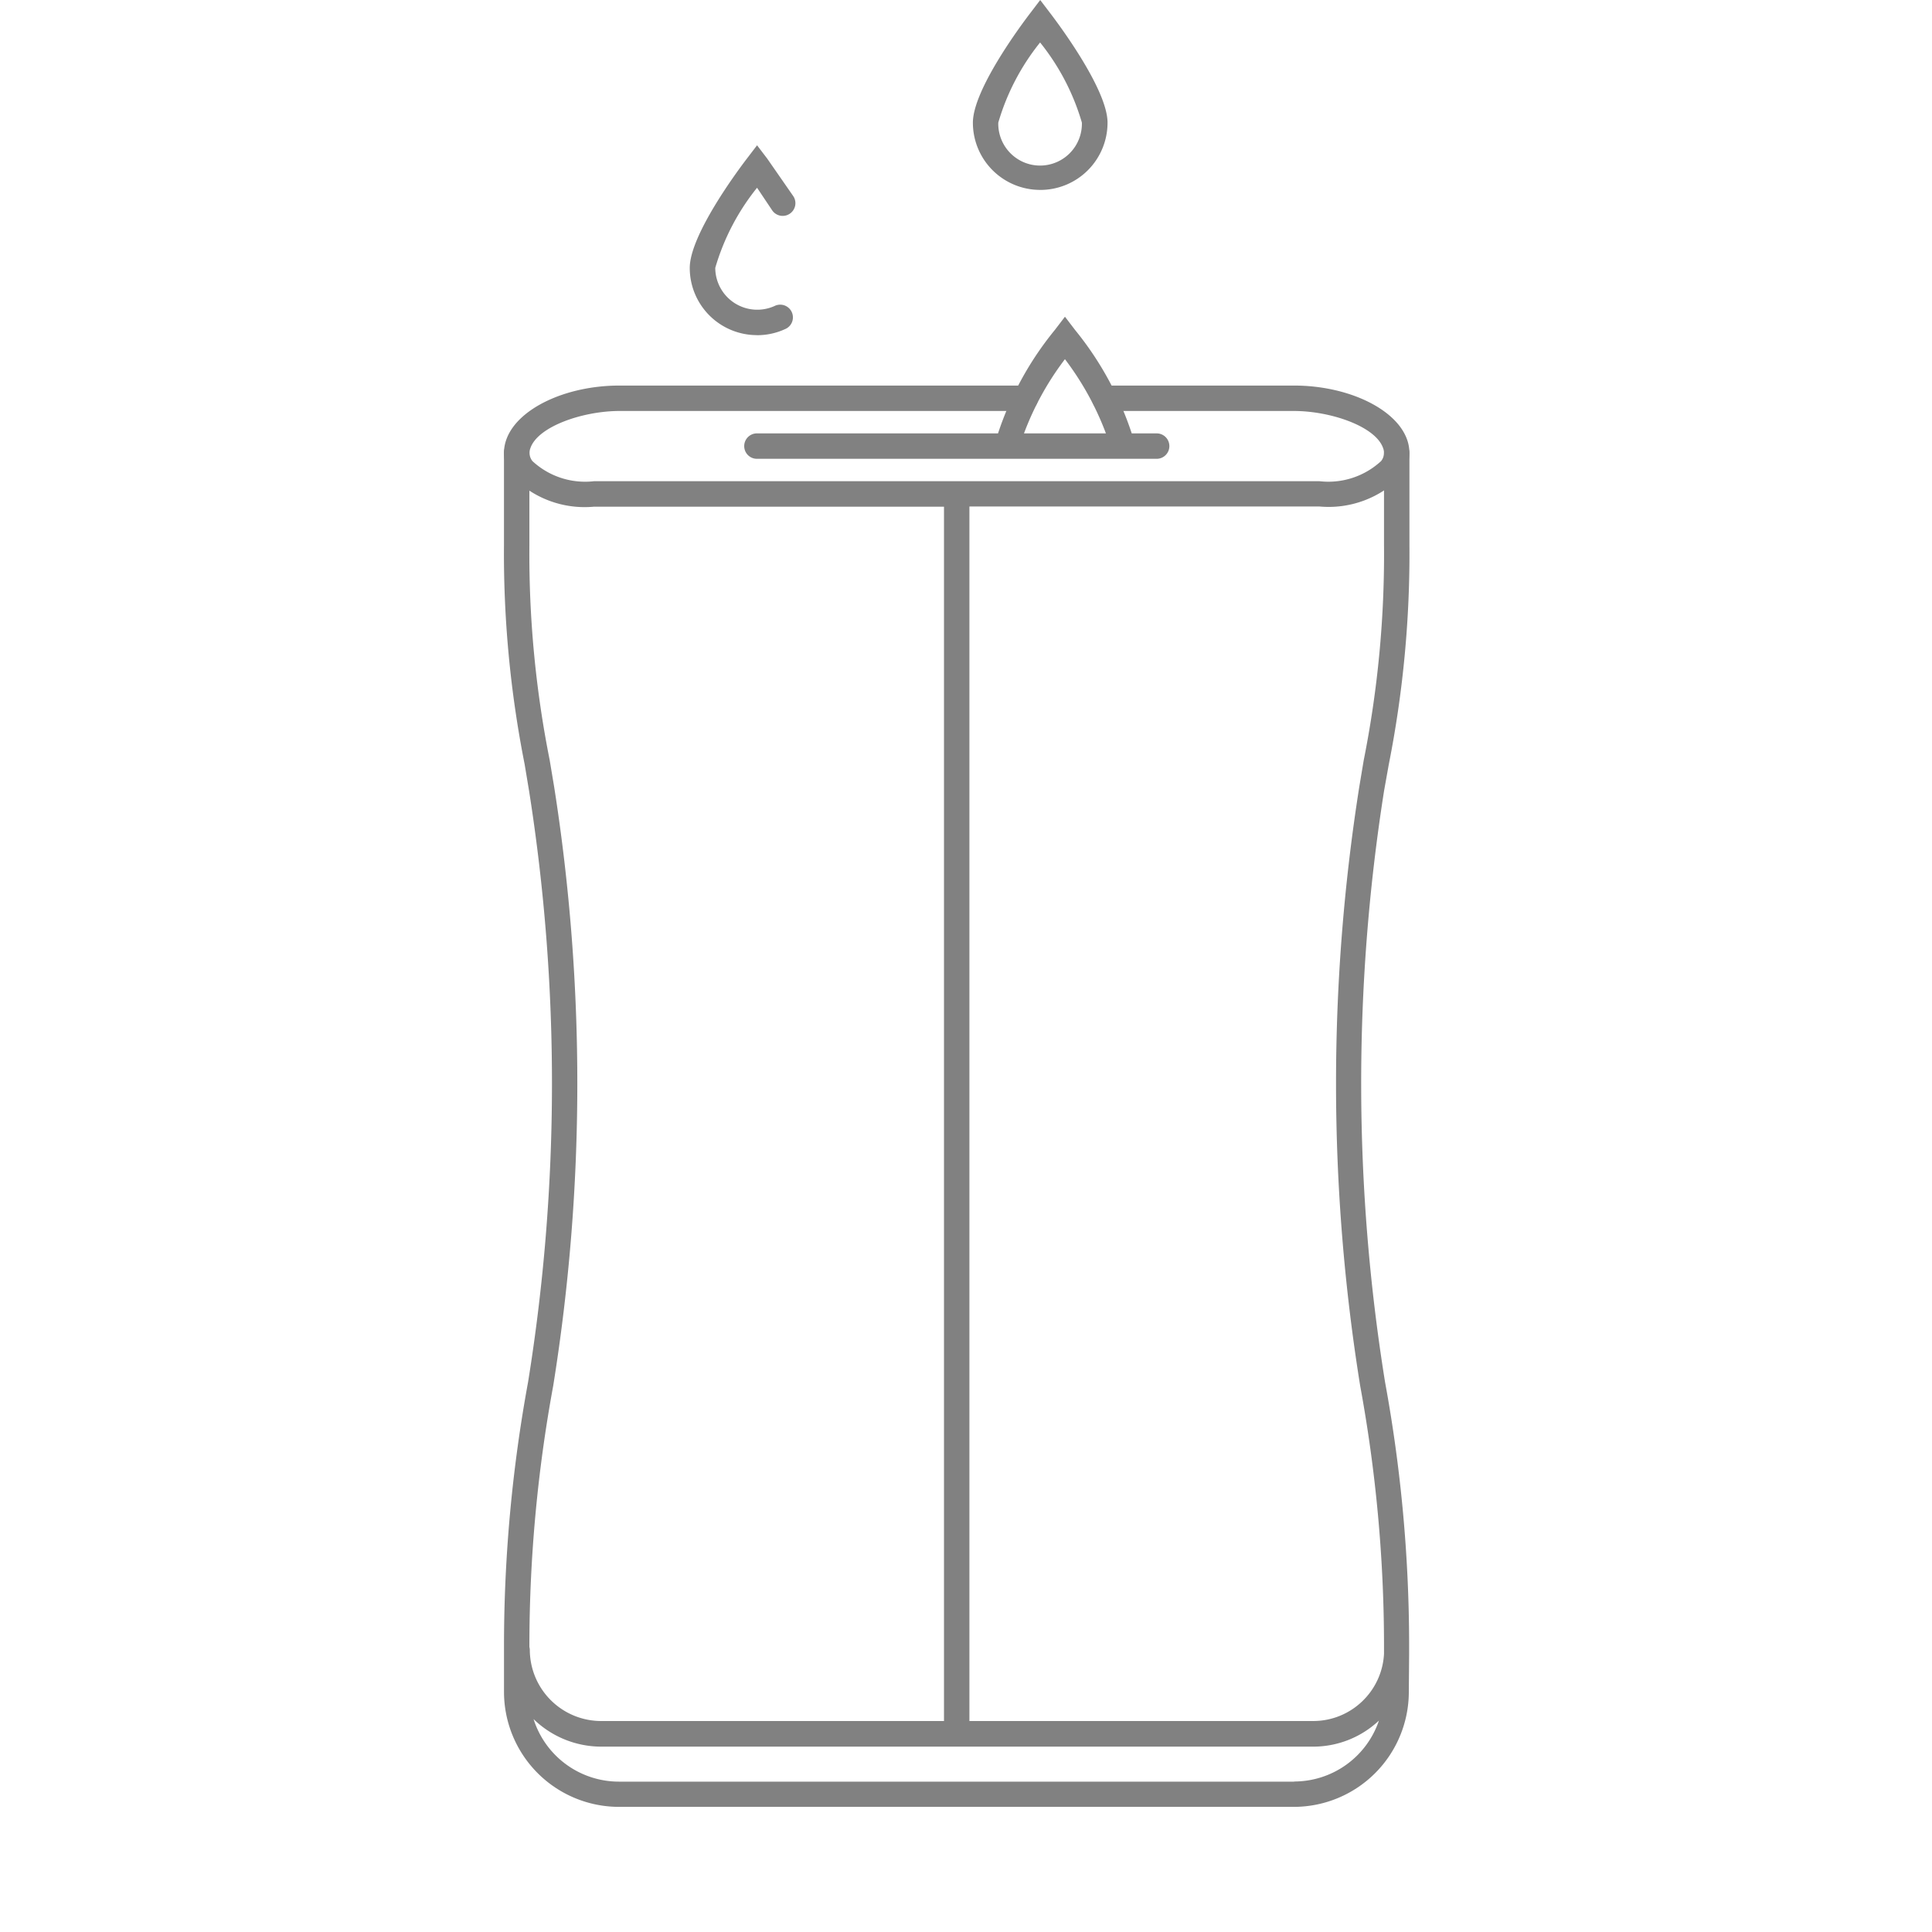 <svg xmlns="http://www.w3.org/2000/svg" width="69" height="69" fill="#818181" xmlns:v="https://vecta.io/nano"><path d="M49.599 27.304a38.73 38.73 0 0 0 .738-7.833v-3.283c0-.251-.203-.454-.454-.454s-.454.203-.454.454v3.278a37.6 37.6 0 0 1-.725 7.688l-.159.952a68.03 68.03 0 0 0 .034 21.395 51.4 51.4 0 0 1 .85 9.164v.4c-.071 1.344-1.181 2.399-2.527 2.4H21.48a2.55 2.55 0 0 1-2.558-2.53.45.45 0 0 0-.015-.113v-.157a51.36 51.36 0 0 1 .85-9.169c1.137-7.085 1.149-14.306.034-21.395l-.159-.952a37.6 37.6 0 0 1-.725-7.688v-3.292c0-.251-.203-.454-.454-.454s-.454.203-.454.454v3.292a38.67 38.67 0 0 0 .738 7.833l.158.95a67.1 67.1 0 0 1-.035 21.115 52.1 52.1 0 0 0-.86 9.309v1.763a4.11 4.11 0 0 0 4.1 4.1h24.115a4.11 4.11 0 0 0 4.1-4.1l.011-1.362v-.135-.266c-.007-3.122-.295-6.238-.86-9.309a67.17 67.17 0 0 1-.035-21.115zM46.218 63.63H22.104a3.2 3.2 0 0 1-3.048-2.234 3.47 3.47 0 0 0 2.425.984h25.418c.873 0 1.713-.333 2.349-.931a3.2 3.2 0 0 1-3.029 2.176z"/><path d="M50.262 15.726c-.371-1.116-2.111-1.956-4.048-1.956h-6.763c-.162 0-.312.087-.393.227s-.081.314 0 .454.231.227.393.227h6.763c1.3 0 2.924.548 3.186 1.335a.47.47 0 0 1-.075.454c-.594.549-1.397.811-2.2.719h-25.91c-.803.093-1.607-.169-2.2-.719a.47.47 0 0 1-.075-.454c.262-.787 1.889-1.335 3.186-1.335h14.493c.162 0 .312-.087.393-.227s.081-.314 0-.454-.231-.227-.393-.227H22.122c-1.937 0-3.677.84-4.048 1.956-.147.43-.072.906.2 1.27a3.6 3.6 0 0 0 2.94 1.1h12.5V61.92c0 .251.203.454.454.454s.454-.203.454-.454V18.089h12.5a3.61 3.61 0 0 0 2.94-1.1c.27-.363.345-.835.2-1.263z"/><path d="M41.307 15.478h-.888a11.58 11.58 0 0 0-2.024-3.694l-.361-.473-.361.473a11.53 11.53 0 0 0-2.029 3.694h-8.611c-.251 0-.454.203-.454.454s.203.454.454.454h14.276c.251 0 .454-.203.454-.454s-.203-.454-.454-.454zm-3.273-2.65a10.43 10.43 0 0 1 1.463 2.65h-2.926c.355-.951.848-1.844 1.463-2.651zm-11-.859a2.4 2.4 0 0 1-2.4-2.4c0-1.169 1.7-3.46 2.043-3.907l.361-.473.361.473.937 1.35c.135.212.073.492-.139.627s-.492.073-.627-.139l-.532-.795c-.682.846-1.189 1.819-1.493 2.862a1.5 1.5 0 0 0 2.116 1.362c.148-.074.325-.062.462.033s.21.256.193.421-.123.307-.277.371c-.316.145-.66.219-1.007.217zm10.112-5.187a2.4 2.4 0 0 1-2.4-2.4c0-1.169 1.7-3.459 2.043-3.906l.361-.475.362.475c.341.447 2.043 2.737 2.043 3.906a2.4 2.4 0 0 1-2.412 2.401zm0-5.265a8.24 8.24 0 0 0-1.493 2.863c-.014.543.268 1.05.735 1.326s1.048.276 1.516 0 .749-.783.735-1.326a8.25 8.25 0 0 0-1.494-2.865z"/></svg>